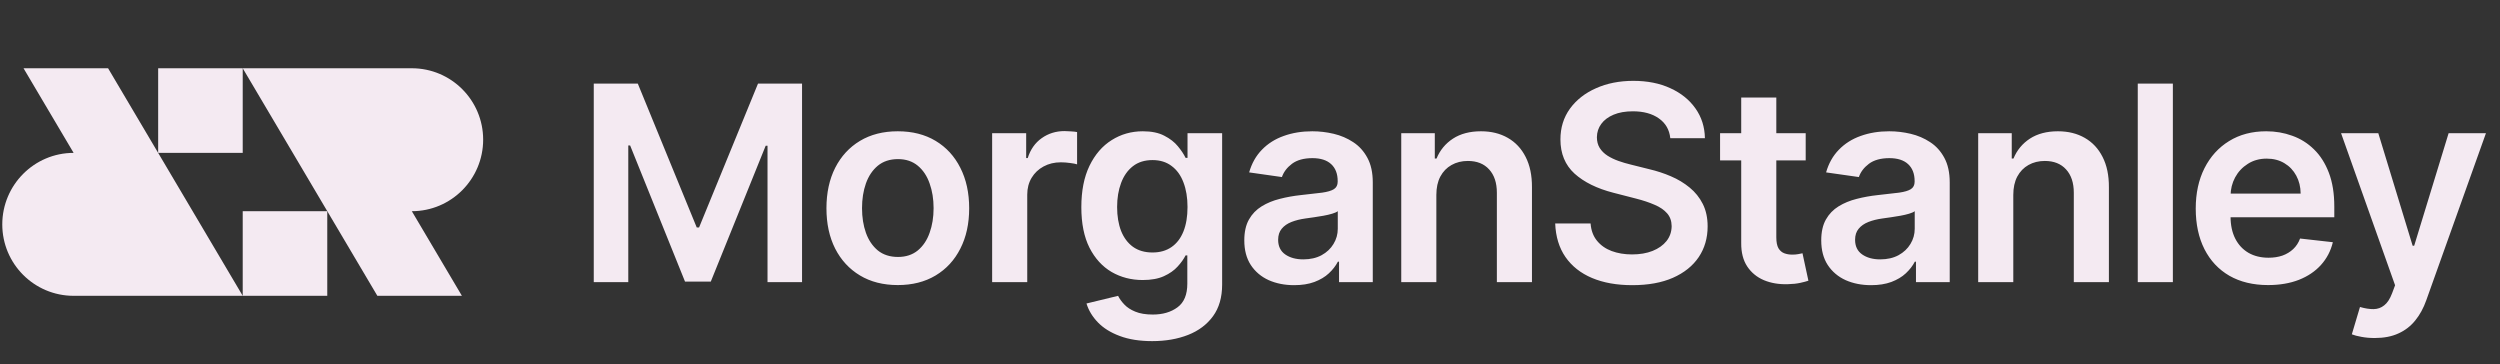 <svg width="412" height="60" viewBox="0 0 412 60" fill="none" xmlns="http://www.w3.org/2000/svg">
<rect x="0" y="0" width="412" height="60" fill="#333333" stroke="none"/>
<path d="M79.624 23.015C79.624 29.514 74.359 34.805 67.868 34.805L76.122 48.75H62.188L40 11.25V25.195H26.066V11.25H40H67.868C74.362 11.25 79.624 16.519 79.624 23.015Z" fill="#F4EAF2"/>
<path d="M53.934 48.75H40H12.132C5.642 48.75 0.376 43.484 0.376 36.985C0.376 30.486 5.642 25.195 12.132 25.195L3.878 11.25H17.812L40 48.75V34.805H53.934V48.75Z" fill="#F4EAF2"/>
<path d="M97.852 13.773H105.107L114.823 37.487H115.206L124.922 13.773H132.177V46.5H126.488V24.016H126.185L117.14 46.404H112.889L103.844 23.968H103.541V46.5H97.852V13.773ZM147.959 46.979C145.562 46.979 143.485 46.452 141.727 45.397C139.969 44.343 138.605 42.867 137.636 40.971C136.677 39.075 136.198 36.859 136.198 34.323C136.198 31.788 136.677 29.566 137.636 27.659C138.605 25.753 139.969 24.272 141.727 23.217C143.485 22.162 145.562 21.635 147.959 21.635C150.356 21.635 152.433 22.162 154.191 23.217C155.949 24.272 157.307 25.753 158.266 27.659C159.236 29.566 159.72 31.788 159.72 34.323C159.72 36.859 159.236 39.075 158.266 40.971C157.307 42.867 155.949 44.343 154.191 45.397C152.433 46.452 150.356 46.979 147.959 46.979ZM147.991 42.345C149.291 42.345 150.377 41.988 151.251 41.275C152.124 40.55 152.774 39.581 153.2 38.366C153.637 37.152 153.856 35.799 153.856 34.307C153.856 32.805 153.637 31.447 153.2 30.232C152.774 29.007 152.124 28.032 151.251 27.308C150.377 26.584 149.291 26.221 147.991 26.221C146.659 26.221 145.551 26.584 144.667 27.308C143.794 28.032 143.138 29.007 142.702 30.232C142.275 31.447 142.062 32.805 142.062 34.307C142.062 35.799 142.275 37.152 142.702 38.366C143.138 39.581 143.794 40.55 144.667 41.275C145.551 41.988 146.659 42.345 147.991 42.345ZM163.505 46.5V21.954H169.114V26.046H169.37C169.817 24.629 170.584 23.537 171.671 22.77C172.768 21.992 174.02 21.603 175.426 21.603C175.746 21.603 176.103 21.619 176.497 21.651C176.902 21.672 177.238 21.709 177.504 21.763V27.084C177.259 26.999 176.87 26.924 176.337 26.86C175.815 26.786 175.309 26.749 174.819 26.749C173.764 26.749 172.816 26.978 171.975 27.436C171.144 27.883 170.489 28.506 170.009 29.305C169.53 30.104 169.29 31.026 169.29 32.07V46.5H163.505ZM189.886 56.216C187.809 56.216 186.024 55.934 184.533 55.369C183.041 54.815 181.843 54.069 180.937 53.132C180.032 52.194 179.403 51.156 179.052 50.016L184.261 48.753C184.495 49.233 184.836 49.707 185.284 50.175C185.731 50.655 186.333 51.049 187.09 51.358C187.857 51.678 188.821 51.837 189.982 51.837C191.623 51.837 192.981 51.438 194.057 50.639C195.133 49.85 195.671 48.551 195.671 46.74V42.09H195.383C195.085 42.686 194.648 43.299 194.073 43.927C193.508 44.556 192.757 45.083 191.82 45.509C190.893 45.935 189.726 46.148 188.32 46.148C186.434 46.148 184.724 45.706 183.19 44.822C181.667 43.927 180.452 42.596 179.547 40.827C178.652 39.048 178.205 36.821 178.205 34.147C178.205 31.452 178.652 29.178 179.547 27.324C180.452 25.459 181.672 24.048 183.206 23.089C184.74 22.12 186.45 21.635 188.336 21.635C189.774 21.635 190.957 21.88 191.884 22.37C192.821 22.849 193.567 23.43 194.121 24.112C194.675 24.783 195.096 25.417 195.383 26.014H195.703V21.954H201.408V46.9C201.408 48.998 200.907 50.735 199.906 52.109C198.904 53.483 197.535 54.511 195.799 55.193C194.062 55.875 192.091 56.216 189.886 56.216ZM189.934 41.61C191.159 41.61 192.203 41.312 193.066 40.715C193.929 40.119 194.584 39.261 195.032 38.142C195.479 37.024 195.703 35.681 195.703 34.115C195.703 32.571 195.479 31.218 195.032 30.056C194.595 28.895 193.945 27.995 193.082 27.356C192.23 26.706 191.18 26.381 189.934 26.381C188.645 26.381 187.569 26.717 186.706 27.388C185.843 28.059 185.193 28.98 184.756 30.152C184.32 31.314 184.101 32.635 184.101 34.115C184.101 35.617 184.32 36.933 184.756 38.062C185.204 39.181 185.859 40.055 186.722 40.683C187.596 41.301 188.666 41.61 189.934 41.61ZM213.275 46.995C211.719 46.995 210.318 46.718 209.072 46.164C207.836 45.6 206.856 44.769 206.131 43.672C205.418 42.574 205.061 41.221 205.061 39.613C205.061 38.228 205.316 37.082 205.828 36.177C206.339 35.271 207.037 34.547 207.921 34.004C208.805 33.46 209.802 33.05 210.909 32.773C212.028 32.485 213.184 32.278 214.377 32.15C215.815 32.001 216.982 31.867 217.877 31.75C218.772 31.622 219.422 31.431 219.826 31.175C220.242 30.909 220.45 30.499 220.45 29.945V29.849C220.45 28.645 220.093 27.713 219.379 27.052C218.665 26.392 217.637 26.061 216.295 26.061C214.878 26.061 213.754 26.37 212.923 26.988C212.103 27.606 211.549 28.336 211.261 29.178L205.86 28.41C206.286 26.919 206.989 25.673 207.969 24.671C208.949 23.659 210.148 22.903 211.565 22.402C212.982 21.891 214.548 21.635 216.263 21.635C217.445 21.635 218.623 21.773 219.794 22.05C220.966 22.327 222.037 22.785 223.006 23.425C223.976 24.053 224.754 24.911 225.34 25.997C225.936 27.084 226.234 28.442 226.234 30.072V46.5H220.673V43.128H220.482C220.13 43.81 219.635 44.449 218.995 45.046C218.367 45.632 217.573 46.106 216.614 46.468C215.666 46.82 214.553 46.995 213.275 46.995ZM214.777 42.745C215.938 42.745 216.945 42.516 217.797 42.057C218.649 41.589 219.304 40.971 219.762 40.204C220.231 39.437 220.466 38.6 220.466 37.695V34.803C220.284 34.952 219.976 35.09 219.539 35.218C219.113 35.346 218.633 35.458 218.101 35.554C217.568 35.65 217.041 35.735 216.518 35.809C215.996 35.884 215.544 35.948 215.16 36.001C214.297 36.118 213.525 36.31 212.843 36.576C212.161 36.843 211.623 37.216 211.229 37.695C210.835 38.164 210.638 38.771 210.638 39.517C210.638 40.582 211.027 41.386 211.804 41.93C212.582 42.473 213.573 42.745 214.777 42.745ZM236.711 32.118V46.5H230.926V21.954H236.455V26.125H236.743C237.308 24.751 238.208 23.659 239.444 22.849C240.69 22.04 242.229 21.635 244.062 21.635C245.756 21.635 247.231 21.997 248.488 22.722C249.756 23.446 250.736 24.495 251.429 25.87C252.132 27.244 252.478 28.911 252.467 30.871V46.5H246.683V31.766C246.683 30.126 246.256 28.842 245.404 27.915C244.563 26.988 243.396 26.525 241.904 26.525C240.892 26.525 239.992 26.749 239.204 27.196C238.426 27.633 237.814 28.267 237.366 29.098C236.929 29.929 236.711 30.935 236.711 32.118ZM275.265 22.77C275.115 21.374 274.487 20.287 273.379 19.51C272.282 18.732 270.854 18.343 269.096 18.343C267.86 18.343 266.8 18.529 265.916 18.902C265.032 19.275 264.355 19.781 263.887 20.421C263.418 21.06 263.178 21.789 263.168 22.61C263.168 23.291 263.322 23.883 263.631 24.384C263.951 24.884 264.382 25.31 264.925 25.662C265.469 26.003 266.071 26.291 266.731 26.525C267.392 26.759 268.058 26.956 268.729 27.116L271.797 27.883C273.033 28.171 274.221 28.56 275.36 29.05C276.511 29.54 277.539 30.158 278.445 30.903C279.361 31.649 280.085 32.549 280.618 33.604C281.151 34.659 281.417 35.895 281.417 37.311C281.417 39.229 280.927 40.918 279.947 42.377C278.967 43.826 277.55 44.961 275.696 45.781C273.853 46.591 271.621 46.995 269 46.995C266.454 46.995 264.244 46.601 262.369 45.813C260.504 45.025 259.045 43.874 257.99 42.361C256.946 40.848 256.381 39.005 256.296 36.832H262.129C262.214 37.972 262.566 38.92 263.184 39.676C263.802 40.433 264.606 40.998 265.597 41.37C266.598 41.743 267.717 41.93 268.952 41.93C270.242 41.93 271.371 41.738 272.34 41.354C273.32 40.96 274.087 40.417 274.641 39.724C275.195 39.021 275.478 38.201 275.488 37.264C275.478 36.411 275.227 35.708 274.737 35.154C274.247 34.59 273.56 34.121 272.676 33.748C271.802 33.364 270.779 33.023 269.608 32.725L265.884 31.766C263.189 31.074 261.058 30.024 259.492 28.618C257.937 27.201 257.159 25.321 257.159 22.977C257.159 21.049 257.681 19.36 258.725 17.912C259.78 16.463 261.213 15.339 263.024 14.54C264.835 13.73 266.886 13.325 269.176 13.325C271.499 13.325 273.533 13.73 275.281 14.54C277.038 15.339 278.418 16.452 279.419 17.88C280.421 19.297 280.938 20.927 280.969 22.77H275.265ZM297.578 21.954V26.429H283.468V21.954H297.578ZM286.952 16.074H292.736V39.117C292.736 39.895 292.854 40.492 293.088 40.907C293.333 41.312 293.653 41.589 294.047 41.738C294.441 41.887 294.878 41.962 295.357 41.962C295.719 41.962 296.05 41.935 296.348 41.882C296.657 41.828 296.891 41.781 297.051 41.738L298.026 46.26C297.717 46.367 297.275 46.484 296.7 46.612C296.135 46.74 295.442 46.814 294.622 46.836C293.173 46.878 291.868 46.66 290.707 46.18C289.546 45.69 288.624 44.934 287.942 43.911C287.271 42.889 286.941 41.61 286.952 40.076V16.074ZM308.355 46.995C306.799 46.995 305.398 46.718 304.152 46.164C302.916 45.6 301.936 44.769 301.211 43.672C300.498 42.574 300.141 41.221 300.141 39.613C300.141 38.228 300.397 37.082 300.908 36.177C301.419 35.271 302.117 34.547 303.001 34.004C303.885 33.46 304.882 33.05 305.99 32.773C307.108 32.485 308.264 32.278 309.457 32.15C310.895 32.001 312.062 31.867 312.957 31.75C313.852 31.622 314.502 31.431 314.906 31.175C315.322 30.909 315.53 30.499 315.53 29.945V29.849C315.53 28.645 315.173 27.713 314.459 27.052C313.745 26.392 312.717 26.061 311.375 26.061C309.958 26.061 308.834 26.37 308.003 26.988C307.183 27.606 306.629 28.336 306.341 29.178L300.94 28.41C301.366 26.919 302.069 25.673 303.049 24.671C304.029 23.659 305.228 22.903 306.645 22.402C308.062 21.891 309.628 21.635 311.343 21.635C312.525 21.635 313.703 21.773 314.874 22.05C316.046 22.327 317.117 22.785 318.086 23.425C319.056 24.053 319.834 24.911 320.42 25.997C321.016 27.084 321.314 28.442 321.314 30.072V46.5H315.753V43.128H315.562C315.21 43.81 314.715 44.449 314.075 45.046C313.447 45.632 312.653 46.106 311.694 46.468C310.746 46.82 309.633 46.995 308.355 46.995ZM309.857 42.745C311.018 42.745 312.025 42.516 312.877 42.057C313.729 41.589 314.384 40.971 314.843 40.204C315.311 39.437 315.546 38.6 315.546 37.695V34.803C315.365 34.952 315.056 35.09 314.619 35.218C314.193 35.346 313.713 35.458 313.181 35.554C312.648 35.65 312.121 35.735 311.599 35.809C311.077 35.884 310.624 35.948 310.24 36.001C309.377 36.118 308.605 36.31 307.923 36.576C307.241 36.843 306.703 37.216 306.309 37.695C305.915 38.164 305.718 38.771 305.718 39.517C305.718 40.582 306.107 41.386 306.884 41.93C307.662 42.473 308.653 42.745 309.857 42.745ZM331.791 32.118V46.5H326.006V21.954H331.535V26.125H331.823C332.388 24.751 333.288 23.659 334.524 22.849C335.77 22.04 337.31 21.635 339.142 21.635C340.836 21.635 342.311 21.997 343.568 22.722C344.836 23.446 345.816 24.495 346.509 25.87C347.212 27.244 347.558 28.911 347.547 30.871V46.5H341.763V31.766C341.763 30.126 341.336 28.842 340.484 27.915C339.643 26.988 338.476 26.525 336.985 26.525C335.973 26.525 335.072 26.749 334.284 27.196C333.506 27.633 332.894 28.267 332.446 29.098C332.009 29.929 331.791 30.935 331.791 32.118ZM358.088 13.773V46.5H352.303V13.773H358.088ZM373.778 46.979C371.317 46.979 369.192 46.468 367.402 45.445C365.623 44.412 364.254 42.952 363.295 41.067C362.336 39.17 361.857 36.939 361.857 34.371C361.857 31.846 362.336 29.63 363.295 27.723C364.264 25.806 365.617 24.314 367.354 23.249C369.09 22.173 371.131 21.635 373.474 21.635C374.987 21.635 376.415 21.88 377.757 22.37C379.11 22.849 380.303 23.595 381.337 24.607C382.381 25.619 383.201 26.908 383.798 28.474C384.394 30.03 384.692 31.884 384.692 34.035V35.809H364.573V31.91H379.147C379.137 30.802 378.897 29.817 378.428 28.954C377.959 28.08 377.304 27.393 376.463 26.892C375.632 26.392 374.662 26.141 373.554 26.141C372.372 26.141 371.333 26.429 370.438 27.004C369.543 27.569 368.845 28.315 368.345 29.241C367.855 30.158 367.604 31.164 367.594 32.262V35.666C367.594 37.093 367.855 38.318 368.377 39.341C368.899 40.353 369.628 41.131 370.566 41.674C371.503 42.207 372.601 42.473 373.858 42.473C374.7 42.473 375.461 42.356 376.143 42.121C376.825 41.876 377.416 41.52 377.917 41.051C378.418 40.582 378.796 40.001 379.051 39.309L384.453 39.916C384.112 41.344 383.462 42.59 382.503 43.656C381.555 44.71 380.34 45.531 378.86 46.117C377.379 46.692 375.685 46.979 373.778 46.979ZM391.354 55.705C390.565 55.705 389.836 55.641 389.164 55.513C388.504 55.396 387.977 55.257 387.582 55.097L388.925 50.591C389.766 50.836 390.517 50.953 391.178 50.943C391.838 50.932 392.419 50.724 392.92 50.319C393.431 49.925 393.863 49.265 394.214 48.338L394.71 47.011L385.809 21.954H391.945L397.602 40.492H397.858L403.531 21.954H409.683L399.855 49.472C399.397 50.772 398.79 51.885 398.033 52.812C397.277 53.75 396.35 54.463 395.253 54.953C394.166 55.454 392.866 55.705 391.354 55.705Z" fill="#F4EAF2"/>
</svg>
